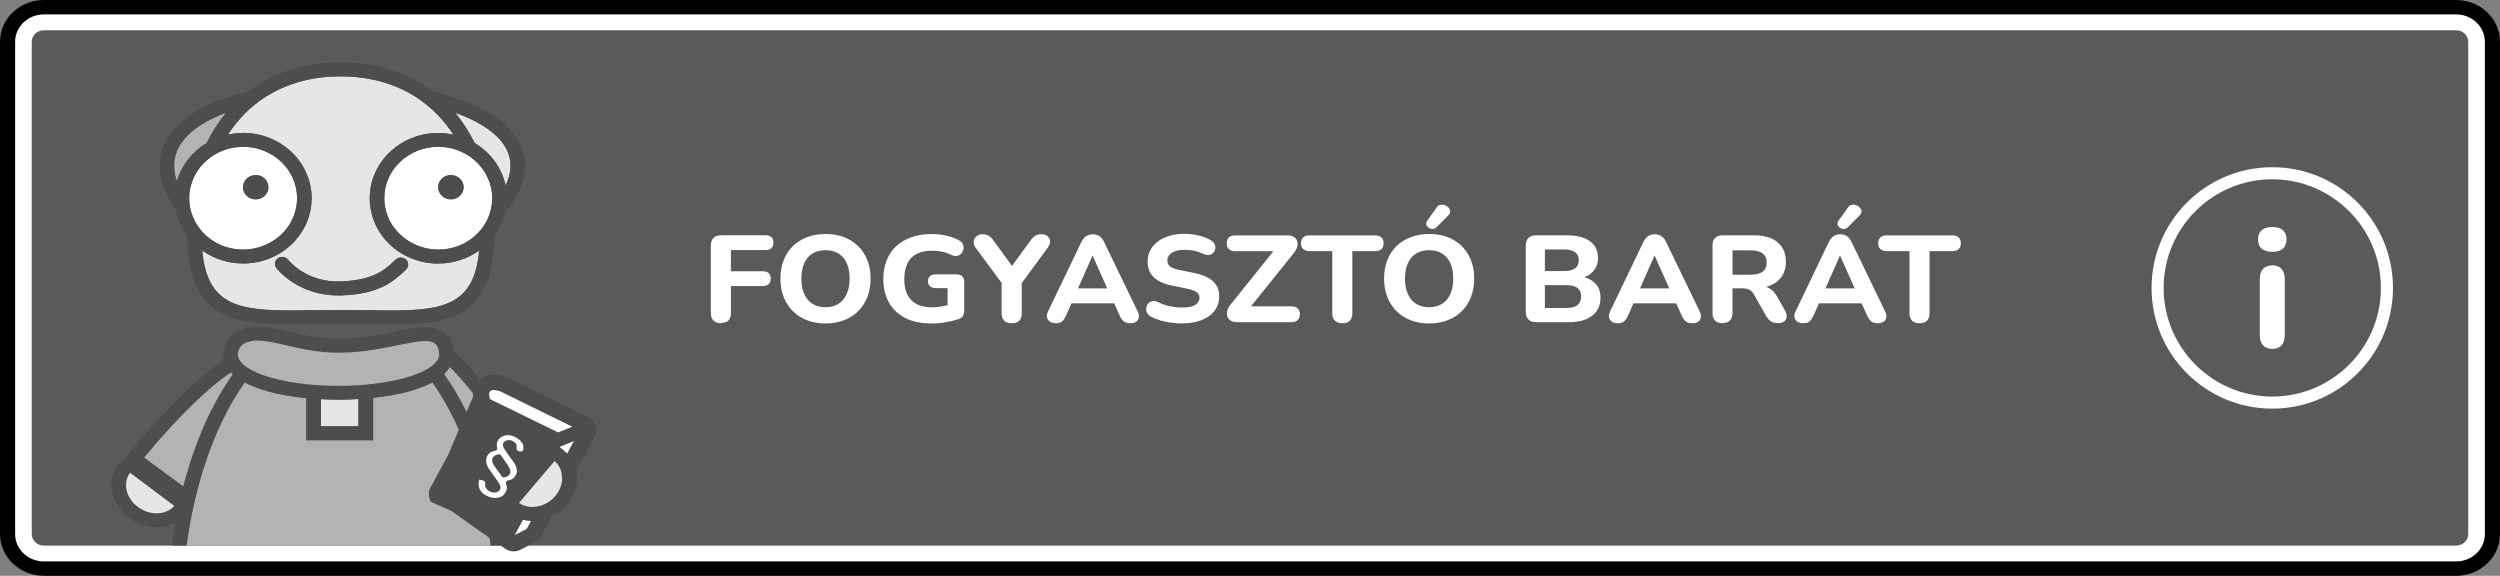 <?xml version="1.0" encoding="UTF-8"?>
<svg id="Réteg_1" data-name="Réteg 1" xmlns="http://www.w3.org/2000/svg" viewBox="0 0 385 88.67">
  <rect x="0" y="0" width="385" height="88.67" fill="#808080" stroke="none"/>
  <defs>
    <style>
      .cls-1 {
        fill: #e6e6e6;
      }

      .cls-2 {
        fill: #4d4d4d;
      }

      .cls-3 {
        fill: #fff;
      }

      .cls-4 {
        opacity: .75;
      }

      .cls-5 {
        fill: #b3b3b3;
      }
    </style>
  </defs>
  <g>
    <g>
      <g class="cls-4">
        <path class="cls-2" d="M6.75,85.79c-2.05,0-3.72-1.59-3.72-3.55V6.43c0-1.96,1.67-3.55,3.72-3.55h371.5c2.05,0,3.72,1.59,3.72,3.55v75.82c0,1.96-1.67,3.55-3.72,3.55H6.75Z"/>
      </g>
      <path class="cls-3" d="M378.25,4.66c1.03,0,1.86.8,1.86,1.77v75.82c0,.98-.84,1.77-1.86,1.77H6.75c-1.03,0-1.86-.8-1.86-1.77V6.43c0-.98.84-1.77,1.86-1.77h371.5M378.25,1.11H6.75C3.66,1.11,1.16,3.49,1.16,6.43v75.82c0,2.94,2.5,5.32,5.59,5.32h371.5c3.09,0,5.59-2.38,5.59-5.32V6.43c0-2.94-2.5-5.32-5.59-5.32h0Z"/>
      <path d="M378.25,88.67H6.75c-3.72,0-6.75-2.88-6.75-6.43V6.43C0,2.88,3.03,0,6.75,0h371.5c3.72,0,6.75,2.88,6.75,6.43v75.82c0,3.54-3.03,6.43-6.75,6.43ZM6.75,2.22c-2.44,0-4.42,1.89-4.42,4.21v75.82c0,2.32,1.98,4.21,4.42,4.21h371.5c2.44,0,4.42-1.89,4.42-4.21V6.43c0-2.32-1.98-4.21-4.42-4.21H6.75Z"/>
    </g>
    <g>
      <path class="cls-5" d="M75.56,84.02H28.71c.29-2.1.65-4.15,1.1-6.13.19-.87.39-1.71.61-2.55.25-.98.52-1.93.81-2.87,1.65-5.3,3.85-9.91,6.44-13.58.42.23.88.43,1.37.63.34.13.68.27,1.03.39.35.12.72.23,1.09.34,1.81.51,3.85.86,6.01,1.07v6.48h10.29v-6.53c1.97-.21,3.85-.54,5.53-1,.37-.1.73-.21,1.08-.33.36-.12.71-.25,1.04-.38.53-.21,1.03-.43,1.48-.67,1.51,2.13,2.88,4.58,4.09,7.3l-1.33,3.13-.26.63-.34.62-.63,1.18-1.67,3.1c-.57.83-.4,1.45-.21,2.16l.07.25,3.18,1.39,5.9,4.18c.06.39.11.79.17,1.19Z"/>
      <path class="cls-1" d="M55.2,61.46v4.19h-5.78v-4.18c.89.04,1.81.08,2.71.08,1.02,0,2.06-.04,3.07-.1Z"/>
      <polygon class="cls-3" points="77.25 60.37 77.25 60.37 77.25 60.36 77.25 60.37 77.25 60.37"/>
      <polygon class="cls-2" points="77.48 59.93 77.48 59.94 77.48 59.94 77.48 59.93 77.48 59.93 77.48 59.93"/>
      <path class="cls-2" d="M78.48,72.14h-.03s0-.04,0-.04c0,.02,0,.03.02.04Z"/>
      <polygon class="cls-2" points="81.81 80.23 81.26 81.25 81.23 81.23 81.77 80.23 81.81 80.23"/>
      <polygon class="cls-2" points="81.32 62.35 81.31 62.36 80.79 62.11 80.79 62.09 81.32 62.35"/>
      <polygon class="cls-2" points="79.37 61.4 79.33 61.39 77.65 60.56 79.37 61.4"/>
      <polygon class="cls-2" points="80.79 62.09 80.79 62.11 79.33 61.39 79.37 61.4 80.79 62.09"/>
      <polygon class="cls-2" points="81.26 81.25 81.14 81.46 81.14 81.47 81.11 81.45 81.23 81.23 81.26 81.25"/>
      <path class="cls-2" d="M90.64,64.26l-12.24-6.02-.11-.05c-.79-.33-1.54-.5-2.23-.5-.83,0-1.57.25-2.14.71-.33-.4-.66-.79-.98-1.16-1.19-1.37-2.21-2.39-3.08-3.17-.19-2.32-1.78-3.71-4.37-3.71-1.29,0-2.83.32-4.61.68-2.43.5-5.45,1.12-8.75,1.12-2.93,0-5.38-.58-7.55-1.08-1.75-.41-3.4-.8-4.99-.8h0c-.47,0-1.21.08-1.97.31-.76.22-1.55.59-2.09,1.19-.75.82-1.15,1.78-1.15,2.76,0,.33.05.64.12.94-1.08.68-2.4,1.67-4.04,3.11-3.05,2.69-6.61,6.44-10,10.55l-1.41,1.69.05.04c-.35.15-.66.37-.88.67-1.89,2.49-1.18,6.08,1.62,8.18,1.26.94,2.78,1.45,4.31,1.45,1.02,0,2-.24,2.86-.67-.21,1.15-.39,2.32-.56,3.51h2.27c.29-2.1.65-4.15,1.1-6.13.19-.87.39-1.71.61-2.55.25-.98.52-1.93.81-2.87,1.65-5.3,3.85-9.91,6.44-13.58.42.23.88.43,1.37.63.34.13.68.27,1.03.39.35.12.72.23,1.09.34,1.81.51,3.85.86,6.01,1.07v6.48h10.29v-6.53c1.97-.21,3.85-.54,5.53-1,.37-.1.73-.21,1.08-.33.36-.12.71-.25,1.04-.38.53-.21,1.03-.43,1.48-.67,1.51,2.13,2.88,4.58,4.09,7.3l-1.33,3.13-.26.63-.34.62-.63,1.18-1.67,3.1c-.57.83-.4,1.45-.21,2.16l.07.25,3.18,1.39,5.9,4.18c.06.39.11.79.17,1.19h1.52l.67.47s.1.06.16.1c.35.21.76.33,1.18.33.36,0,.73-.08,1.06-.26l1.26-.64.95-.49c.41-.2.74-.52.94-.91l1.66-3.08c.87-.43,1.66-1.03,2.3-1.77,1.34-1.59,1.82-3.52,1.47-5.26l2.89-5.37c.57-1.05.13-2.33-.97-2.87ZM24.13,79.04c-.99,0-2.02-.33-2.91-.99-1.84-1.39-2.36-3.71-1.19-5.25l6.82,5.11c-.67.75-1.66,1.14-2.72,1.14ZM28.22,74.89l-6.01-4.43c5.05-6.13,10.06-10.96,13.38-13.11.08.09.16.19.25.27-3.28,4.6-5.88,10.53-7.63,17.26ZM55.2,65.65h-5.78v-4.18c.89.04,1.81.08,2.71.08,1.02,0,2.06-.04,3.07-.1v4.19ZM67.57,55.01c-.09.29-.27.57-.51.83-.21.25-.5.49-.84.72-.28.19-.61.38-.97.56-.21.12-.46.22-.7.32-.34.14-.69.27-1.06.41-.34.12-.71.22-1.09.33-1.43.4-3.11.72-4.94.93-.37.04-.74.08-1.13.12-.37.04-.74.06-1.13.09-1,.06-2.02.1-3.07.1-.93,0-1.82-.04-2.71-.08-.38-.03-.75-.05-1.13-.08-.38-.03-.75-.06-1.13-.1-2.05-.22-3.9-.57-5.47-1.02-.38-.12-.75-.23-1.11-.35-.38-.13-.75-.27-1.09-.43-.17-.07-.34-.15-.48-.23-.36-.18-.69-.36-.97-.56-.13-.09-.26-.18-.37-.27-.18-.14-.34-.29-.47-.44-.12-.13-.23-.27-.32-.41-.17-.29-.27-.59-.27-.9,0-.06,0-.12.02-.18.05-.41.23-.8.58-1.17.39-.43,1.54-.76,2.36-.76h0c2.27,0,4.98,1.01,8.46,1.55,1.26.19,2.61.33,4.08.33s2.92-.12,4.27-.29c2.56-.33,4.8-.86,6.59-1.2.97-.19,1.81-.31,2.49-.31,1.08,0,1.78.31,2.04,1.17.07.25.11.52.11.86,0,.16-.03.32-.07.48ZM72.84,61.11l-.99,2.32c-1.04-2.11-2.19-4.05-3.44-5.8.35-.34.64-.7.88-1.08,1.08,1.06,2.28,2.44,3.55,4.04,0,.16-.02.33,0,.51ZM75.34,60.57c0-.1.05-.18.09-.24.03-.05.07-.09.11-.12h0c.12-.09.3-.13.51-.13.12,0,.25.03.39.05.08.02.17.03.26.05.09.03.19.06.29.1.08.04.16.04.24.09l.22.11.18.09,1.68.82,1.46.72.52.26,6.81,3.34-.31.13-.31.12-1.55.63-4.96-2.42-.52-.26-.53-.26-2.81-1.37-.22-.11-.16-.08-.12-.06-.45-.21-.28-.13-.22-.12-.28-.13.04-.1-.02-.08c-.07-.22-.09-.41-.08-.57,0-.04,0-.1,0-.13ZM78.72,73.9s-.02.02-.04.03c-.11.04-.26.08-.46.11-.04,0-.07.02-.11.04-.16.08-.25.26-.19.43.04.09.05.18.07.27.02.05.04.12.05.17.03.27,0,.54-.12.8-.04.07-.08.12-.13.2-.12.19-.27.36-.47.5-.24.16-.52.23-.83.27-.06,0-.1.02-.16.02-.35,0-.7-.06-1.04-.19-.02,0-.05,0-.07-.02-.48-.19-.85-.44-1.11-.74-.08-.11-.16-.21-.21-.33-.05-.08-.07-.16-.09-.24-.05-.11-.07-.22-.09-.34,0-.04,0-.06-.02-.1h0c-.02-.27,0-.57.09-.87l.65.16c.1.03.17.1.21.19.04.05.07.12.06.19-.04.31,0,.57.1.76.03.05.07.09.11.13.03.04.07.09.1.12.13.13.29.25.51.34.27.11.52.12.75.1.06,0,.12,0,.18-.02.26-.1.45-.25.55-.47.07-.17.07-.34.02-.52-.04-.13-.14-.32-.27-.54-.15-.24-.34-.54-.61-.9-.1-.13-.2-.27-.32-.43-.13-.17-.22-.31-.33-.46-.09-.12-.17-.24-.23-.34-.07-.11-.14-.22-.18-.3-.12-.24-.21-.51-.22-.78,0-.05,0-.11,0-.16,0-.21.03-.42.11-.61.14-.3.36-.54.68-.71.18-.1.38-.16.59-.19.22-.03.36-.24.31-.44-.04-.12-.07-.25-.07-.36,0-.22.03-.43.12-.64.17-.39.47-.67.91-.83.02,0,.04-.02.07-.03.37-.13.79-.13,1.23,0,.09.03.2.05.29.1.07.03.13.06.2.09.2.09.36.19.51.3.21.15.36.31.48.5.03.04.07.09.09.13.17.32.22.68.17,1.09-.02.12-.09.2-.2.25-.08.04-.18.06-.28.03h-.05s-.23-.08-.23-.08c-.17-.05-.27-.21-.25-.38,0-.02,0-.04,0-.05.03-.25,0-.46-.07-.62-.07-.13-.19-.25-.34-.35-.08-.06-.17-.12-.28-.17-.3-.12-.59-.14-.85-.06,0,0-.02,0-.03.02-.24.08-.41.2-.48.39-.07.17-.08.35-.03.53.1.29.46.85,1.07,1.68.06.07.1.12.15.2,0,.02.03.04.05.06.17.23.31.43.41.58.07.11.12.19.17.27,0,.03,0,.04.02.06.12.23.19.43.21.64,0,.04.02.07.02.11.02.12,0,.25,0,.37-.03.12-.06.25-.11.36-.02.04-.05.06-.07.09-.15.3-.37.52-.68.67ZM81.23,81.23l-.12.21v.02s-.26.13-.26.13l-.33.17-.27.14-.96.49.4-.76.12-.21.14-.27.11-.21.12-.21.14-.27.11-.21.11-.19c.21.05.43.11.65.13.09,0,.19,0,.27.02.1,0,.2.02.3.03l-.54,1ZM86.53,74.26c-.13.74-.47,1.5-1.02,2.15-.1.12-.21.23-.32.34-.18.17-.36.33-.55.46-.15.11-.29.2-.44.28-.16.09-.32.17-.48.24-.02,0-.04.02-.06.02-.1.04-.2.09-.31.12-.02,0-.04,0-.05,0-.1.04-.2.06-.29.09-.02,0-.04,0-.06,0-.11.04-.22.05-.34.06-.1.02-.2.04-.3.04-.11,0-.22.02-.34.02-.13,0-.26-.02-.39-.03-.59-.06-1.15-.26-1.64-.59l5.32-6.26.15-.18c.16.14.3.29.43.45.06.08.11.16.16.23.07.09.11.18.16.27,0,0,.02.03.03.04l.11.24s0,.04.02.05c.04.09.07.18.08.27,0,.02.02.04.02.05.05.15.07.31.09.48.02.14.05.29.05.44,0,.22-.02.44-.06.67ZM87.34,69.84c-.07-.07-.13-.13-.2-.19-.07-.05-.13-.12-.2-.18,0,0-.03-.02-.04-.04l-.47-.38-.26-.22.48-.2.94-.38.36-.15.39-.16-1.02,1.9Z"/>
      <path class="cls-3" d="M88.12,65.71l-.31.13-.31.12-1.55.63-4.96-2.42-.52-.26-.53-.26-2.81-1.37-.22-.11-.16-.08-.12-.06-.45-.21-.28-.13-.22-.12-.28-.13.04-.1-.02-.08c-.07-.22-.09-.41-.08-.57,0-.04,0-.1,0-.13,0-.1.05-.18.09-.24.03-.05.07-.09.11-.12h0c.12-.09.3-.13.51-.13.12,0,.25.03.39.05.08.02.17.03.26.05.09.03.19.06.29.1.08.04.16.04.24.09l.22.11.18.09,1.68.82,1.46.72.52.26,6.81,3.34Z"/>
      <path class="cls-5" d="M67.64,54.53c0,.16-.03.32-.07.48-.09.29-.27.57-.51.83-.21.25-.5.49-.84.72-.28.19-.61.38-.97.56-.21.12-.46.22-.7.32-.34.14-.69.27-1.06.41-.34.12-.71.22-1.09.33-1.43.4-3.11.72-4.94.93-.37.04-.74.08-1.13.12-.37.04-.74.06-1.13.09-1,.06-2.02.1-3.07.1-.93,0-1.82-.04-2.71-.08-.38-.03-.75-.05-1.13-.08-.38-.03-.75-.06-1.13-.1-2.05-.22-3.9-.57-5.47-1.02-.38-.12-.75-.23-1.11-.35-.38-.13-.75-.27-1.09-.43-.17-.07-.34-.15-.48-.23-.36-.18-.69-.36-.97-.56-.13-.09-.26-.18-.37-.27-.18-.14-.34-.29-.47-.44-.12-.13-.23-.27-.32-.41-.17-.29-.27-.59-.27-.9,0-.06,0-.12.02-.18.05-.41.23-.8.58-1.17.39-.43,1.54-.76,2.36-.76h0c2.27,0,4.98,1.01,8.46,1.55,1.26.19,2.61.33,4.08.33s2.92-.12,4.27-.29c2.56-.33,4.8-.86,6.59-1.2.97-.19,1.81-.31,2.49-.31,1.08,0,1.78.31,2.04,1.17.07.25.11.52.11.86Z"/>
      <path class="cls-5" d="M35.85,57.63c-3.28,4.6-5.88,10.53-7.63,17.26l-6.01-4.43c5.05-6.13,10.06-10.96,13.38-13.11.08.09.16.19.25.27Z"/>
      <path class="cls-5" d="M72.84,60.59c0,.16-.02.33,0,.51l-.99,2.32c-1.04-2.11-2.19-4.05-3.44-5.8.35-.34.64-.7.88-1.08,1.08,1.06,2.28,2.44,3.55,4.04Z"/>
      <path class="cls-3" d="M88.37,67.94l-1.02,1.9c-.07-.07-.13-.13-.2-.19-.07-.05-.13-.12-.2-.18,0,0-.03-.02-.04-.04l-.47-.38-.26-.22.48-.2.94-.38.36-.15.39-.16Z"/>
      <path class="cls-3" d="M81.77,80.23l-.54,1-.12.21v.02s-.26.13-.26.13l-.33.17-.27.14-.96.49.4-.76.12-.21.14-.27.11-.21.12-.21.14-.27.11-.21.11-.19c.21.05.43.11.65.13.09,0,.19,0,.27.02.1,0,.2.02.3.03Z"/>
      <path class="cls-2" d="M78.55,72.96c-.06.12-.16.22-.29.32-.04.03-.07.05-.1.08-.14.08-.3.13-.49.17-.15.03-.3-.04-.38-.15-.08-.14-.19-.28-.29-.43-.13-.19-.28-.37-.44-.58-.08-.11-.15-.2-.22-.3-.26-.36-.43-.65-.49-.84-.07-.25-.06-.47.03-.67.08-.18.21-.32.39-.42.13-.07.3-.13.51-.17.15-.03.31.04.38.16.15.23.35.52.61.88.06.07.1.13.15.2.26.35.45.66.55.88v.05s.02,0,.02,0c.02.04.05.1.06.13.08.27.08.5,0,.68Z"/>
      <path class="cls-3" d="M80.4,68.23s-.07-.09-.09-.13c-.12-.19-.28-.35-.48-.5-.15-.12-.32-.21-.51-.3-.07-.03-.12-.06-.2-.09-.09-.04-.2-.07-.29-.1-.44-.12-.86-.12-1.23,0-.03,0-.05.02-.07.03-.44.17-.75.44-.91.83-.09.2-.13.42-.12.64,0,.12.04.24.07.36.06.2-.08.42-.31.44-.21.03-.41.09-.59.19-.32.17-.54.41-.68.71-.08.2-.11.4-.11.61,0,.05,0,.11,0,.16.02.27.1.54.22.78.04.08.11.2.18.3.07.1.14.21.23.34.1.15.2.29.33.46.12.16.21.29.32.43.26.36.46.67.61.9.13.22.23.41.27.54.06.19.06.35-.02.52-.1.22-.29.37-.55.47-.06,0-.12,0-.18.02-.22.03-.48,0-.75-.1-.22-.09-.38-.2-.51-.34-.04-.04-.07-.08-.1-.12-.04-.04-.08-.08-.11-.13-.1-.2-.14-.45-.1-.76,0-.07-.02-.13-.06-.19-.05-.09-.11-.16-.21-.19l-.65-.16c-.09.3-.11.59-.09.86h0s.02.07.02.11c.04.11.06.23.09.34.03.08.05.16.09.24.06.12.13.22.21.33.26.3.62.55,1.11.74.02,0,.05,0,.07.02.34.13.69.2,1.04.19.06,0,.1-.02.16-.02.31-.04.59-.11.83-.27.2-.13.35-.31.47-.5.05-.07.09-.12.13-.2.11-.26.15-.52.12-.8,0-.05-.03-.12-.05-.17-.02-.09-.03-.18-.07-.27-.07-.17.03-.35.19-.43.04-.02.07-.04.11-.04.2-.03.34-.06.46-.11.02,0,.02-.02.04-.03.31-.14.53-.36.68-.67.02-.03.05-.05.07-.09.06-.12.08-.24.11-.36.02-.12.03-.25,0-.37,0-.04,0-.07-.02-.11-.03-.2-.09-.41-.21-.64,0-.02,0-.04-.02-.06-.05-.07-.1-.16-.17-.27-.1-.15-.24-.35-.41-.58-.02-.03-.04-.04-.05-.06-.05-.07-.09-.12-.15-.2-.61-.82-.97-1.38-1.07-1.68-.06-.19-.05-.36.03-.53.07-.19.24-.31.48-.39,0,0,.02-.02.03-.02.26-.08.55-.06.85.06.11.05.2.11.28.17.15.1.27.21.34.35.07.16.09.37.07.62,0,.02,0,.04,0,.05-.02.17.08.33.25.38l.23.07h.05c.1.04.2.03.28-.02.1-.04.18-.13.2-.25.06-.41,0-.77-.17-1.09ZM77.76,71.02c.06.07.1.13.15.2.26.35.45.66.55.88,0,.02,0,.03.02.04.02.04.05.1.06.13.08.27.08.5,0,.68-.06.12-.16.22-.29.32-.04.03-.07.05-.1.08-.14.08-.3.13-.49.17-.15.03-.3-.04-.38-.15-.08-.14-.19-.28-.29-.43-.13-.19-.28-.37-.44-.58-.08-.11-.15-.2-.22-.3-.26-.36-.43-.65-.49-.84-.07-.25-.06-.47.03-.67.08-.18.21-.32.39-.42.13-.07.3-.13.51-.17.15-.03.31.04.38.16.15.23.35.52.61.88Z"/>
      <path class="cls-1" d="M86.58,73.58c0,.22-.02.44-.06.67-.13.74-.47,1.5-1.02,2.15-.1.12-.21.23-.32.34-.18.17-.36.33-.55.46-.15.11-.29.2-.44.28-.16.09-.32.17-.48.24-.02,0-.04.02-.06.02-.1.04-.2.09-.31.12-.02,0-.04,0-.05,0-.1.04-.2.06-.29.09-.02,0-.04,0-.06,0-.11.04-.22.05-.34.06-.1.02-.2.04-.3.04-.11,0-.22.02-.34.02-.13,0-.26-.02-.39-.03-.59-.06-1.15-.26-1.64-.59l5.32-6.26.15-.18c.16.14.3.29.43.45.06.08.11.16.16.23.07.09.11.18.16.27,0,0,.02.03.03.04l.11.24s0,.04.02.05c.04.09.07.18.08.27,0,.02.02.04.02.05.05.15.07.31.09.48.02.14.05.29.05.44Z"/>
      <path class="cls-5" d="M34.86,17.34l-.17.19c-1.11,1.36-2.06,2.87-2.86,4.49-2.23,1.34-3.89,3.44-4.59,5.91-1.68-4.92,1.8-8.43,7.62-10.59Z"/>
      <path class="cls-1" d="M77.86,28.59c-.58-2.77-2.34-5.12-4.76-6.57-.81-1.61-1.75-3.13-2.87-4.49-.05-.05-.09-.11-.15-.17,6.47,2.3,10.24,6.07,7.77,11.23Z"/>
      <path class="cls-1" d="M67.49,40.59c-3.99,0-7.47-2.11-9.26-5.23-.2-.34-.37-.7-.53-1.06-.14-.35-.27-.71-.37-1.07-.25-.86-.39-1.76-.39-2.69,0-5.55,4.73-10.06,10.56-10.06.8,0,1.57.1,2.33.26-1.14-1.76-2.51-3.3-4.12-4.6-.68-.55-1.4-1.06-2.16-1.52-1.04-.62-2.16-1.14-3.34-1.57-2.3-.83-4.88-1.29-7.74-1.29s-5.3.43-7.54,1.21c-1.22.43-2.36.95-3.43,1.58-.77.45-1.5.96-2.19,1.51-1.64,1.31-3.04,2.88-4.2,4.67.74-.16,1.53-.26,2.33-.26,5.82,0,10.56,4.51,10.56,10.06,0,.93-.14,1.83-.39,2.69-.11.36-.23.72-.38,1.07-.16.36-.33.73-.53,1.06-1.8,3.12-5.27,5.23-9.25,5.23-2.36,0-4.54-.75-6.3-2,.75,8.34,5.42,9.23,13.75,9.23,2.26,0,4.79-.07,7.58-.07s5.32.07,7.57.07c8.33,0,13.01-.9,13.76-9.23-1.77,1.25-3.94,2-6.3,2ZM62.51,41.55c-.15.12-.29.26-.44.39-1.56,1.42-3.71,3.36-9.52,3.56-.17,0-.34,0-.5,0-6.16,0-9.36-4.05-9.49-4.23-.37-.48-.26-1.14.23-1.5.5-.35,1.21-.25,1.57.23.12.15,2.84,3.53,8.1,3.34,4.96-.17,6.68-1.72,8.05-2.97.16-.15.32-.29.47-.43.46-.4,1.16-.36,1.59.07.42.43.38,1.12-.07,1.52Z"/>
      <path class="cls-3" d="M37.44,22.61c-1.4,0-2.71.34-3.87.91-.81.41-1.54.94-2.16,1.57s-1.15,1.36-1.53,2.15c-.47,1-.75,2.11-.75,3.29,0,.1,0,.19.02.28,0,.22.02.43.05.64.1.89.37,1.71.75,2.48.06.12.11.24.18.35.21.37.47.73.74,1.06.06.08.11.15.17.22,1.53,1.75,3.83,2.86,6.41,2.86s5.06-1.21,6.57-3.09c.27-.34.52-.69.74-1.06.2-.35.35-.71.49-1.07.33-.84.5-1.75.5-2.69,0-4.37-3.71-7.92-8.31-7.92ZM39.38,30.7c-1.09,0-1.96-.83-1.96-1.87s.88-1.87,1.96-1.87,1.96.84,1.96,1.87-.88,1.87-1.96,1.87Z"/>
      <path class="cls-3" d="M75.04,27.24c-.38-.79-.89-1.52-1.52-2.15-.62-.63-1.35-1.16-2.17-1.57-1.15-.58-2.47-.91-3.86-.91-4.59,0-8.31,3.55-8.31,7.92,0,.94.19,1.84.5,2.69.14.36.3.73.49,1.07.21.37.47.73.75,1.06,1.52,1.88,3.89,3.09,6.57,3.09s4.88-1.12,6.4-2.86c.07-.07.12-.14.18-.22.31-.37.58-.77.81-1.2.04-.07.07-.15.11-.22.34-.69.59-1.43.71-2.21.05-.3.08-.6.09-.91,0-.1.02-.19.02-.28,0-1.18-.28-2.29-.76-3.29ZM69.43,30.7c-1.08,0-1.96-.83-1.96-1.87s.88-1.87,1.96-1.87,1.96.84,1.96,1.87-.88,1.87-1.96,1.87Z"/>
      <path class="cls-2" d="M80.25,22.49c-1.82-4.2-7.19-6.85-13.49-8.34-3.88-2.99-8.74-4.55-14.29-4.55s-10.34,1.53-14.2,4.48c-5.97,1.42-11,3.95-12.9,7.95-1.07,2.23-1.5,5.71,1.68,10.25.27,1.46.87,2.82,1.73,4,.1,12.66,7.05,13.68,16.11,13.68,1.09,0,2.22-.02,3.42-.04,1.33-.02,2.71-.04,4.16-.04s2.82.02,4.15.04c1.2.02,2.34.04,3.42.04,9.07,0,16.01-1.02,16.12-13.68.78-1.07,1.36-2.3,1.66-3.62,3.67-4.42,3.43-7.91,2.44-10.17ZM27.24,27.93c-1.68-4.92,1.8-8.43,7.62-10.59l-.17.19c-1.11,1.36-2.06,2.87-2.86,4.49-2.23,1.34-3.89,3.44-4.59,5.91ZM30.87,35.35c-.28-.34-.53-.69-.74-1.06-.07-.12-.12-.24-.18-.35-.38-.77-.65-1.6-.75-2.48-.03-.2-.04-.42-.05-.64,0-.1-.02-.19-.02-.28,0-1.18.28-2.29.75-3.29.38-.79.9-1.52,1.53-2.15s1.35-1.16,2.16-1.57c1.16-.58,2.48-.91,3.87-.91,4.59,0,8.31,3.55,8.31,7.92,0,.94-.18,1.84-.5,2.69-.14.36-.3.73-.49,1.07-.21.37-.47.73-.74,1.06-1.52,1.88-3.9,3.09-6.57,3.09s-4.88-1.12-6.41-2.86c-.06-.07-.11-.14-.17-.22ZM60.04,47.81c-2.25,0-4.79-.07-7.57-.07s-5.32.07-7.58.07c-8.33,0-13.01-.9-13.75-9.23,1.76,1.25,3.94,2,6.3,2,3.99,0,7.46-2.11,9.25-5.23.21-.34.37-.7.53-1.06.15-.35.27-.71.38-1.07.25-.86.39-1.76.39-2.69,0-5.55-4.74-10.06-10.56-10.06-.8,0-1.58.1-2.33.26,1.15-1.79,2.56-3.36,4.2-4.67.69-.55,1.42-1.06,2.19-1.51,1.06-.63,2.21-1.15,3.43-1.58,2.24-.79,4.76-1.21,7.54-1.21s5.44.45,7.74,1.29c1.18.43,2.3.95,3.34,1.57.76.46,1.48.97,2.16,1.52,1.6,1.3,2.98,2.85,4.12,4.6-.75-.16-1.53-.26-2.33-.26-5.83,0-10.56,4.51-10.56,10.06,0,.93.14,1.83.39,2.69.1.36.23.72.37,1.07.16.36.34.73.53,1.06,1.8,3.12,5.28,5.23,9.26,5.23,2.36,0,4.53-.75,6.3-2-.75,8.34-5.43,9.23-13.76,9.23ZM75.79,30.81c0,.31-.05.61-.09.91-.12.78-.36,1.52-.71,2.21-.04.07-.07.15-.11.22-.23.43-.5.82-.81,1.2-.06.08-.11.15-.18.22-1.52,1.75-3.82,2.86-6.4,2.86s-5.06-1.21-6.57-3.09c-.28-.34-.53-.69-.75-1.06-.2-.35-.35-.71-.49-1.07-.32-.84-.5-1.75-.5-2.69,0-4.37,3.72-7.92,8.31-7.92,1.4,0,2.71.34,3.86.91.82.41,1.55.94,2.17,1.57.62.63,1.14,1.36,1.52,2.15.48,1,.76,2.11.76,3.29,0,.1-.02.19-.02.28ZM77.86,28.59c-.58-2.77-2.34-5.12-4.76-6.57-.81-1.61-1.75-3.13-2.87-4.49-.05-.05-.09-.11-.15-.17,6.47,2.3,10.24,6.07,7.77,11.23Z"/>
      <path class="cls-2" d="M41.34,28.83c0,1.04-.88,1.87-1.96,1.87s-1.96-.83-1.96-1.87.88-1.87,1.96-1.87,1.96.84,1.96,1.87Z"/>
      <path class="cls-2" d="M71.4,28.83c0,1.04-.88,1.87-1.96,1.87s-1.96-.83-1.96-1.87.88-1.87,1.96-1.87,1.96.84,1.96,1.87Z"/>
      <path class="cls-2" d="M62.51,41.55c-.15.12-.29.26-.44.39-1.56,1.42-3.71,3.36-9.52,3.56-.17,0-.34,0-.5,0-6.16,0-9.36-4.05-9.49-4.23-.37-.48-.26-1.14.23-1.5.5-.35,1.21-.25,1.57.23.12.15,2.84,3.53,8.1,3.34,4.96-.17,6.68-1.72,8.05-2.97.16-.15.32-.29.47-.43.46-.4,1.16-.36,1.59.07.42.43.38,1.12-.07,1.52Z"/>
      <path class="cls-1" d="M26.85,77.91c-.67.75-1.66,1.14-2.72,1.14-.99,0-2.02-.33-2.91-.99-1.84-1.39-2.36-3.71-1.19-5.25l6.82,5.11Z"/>
    </g>
    <g>
      <path class="cls-3" d="M111.04,49.78c-.5,0-.89-.13-1.16-.4-.27-.27-.41-.65-.41-1.16v-10.45c0-.49.14-.87.42-1.14.28-.27.68-.4,1.19-.4h6.81c.4,0,.7.1.91.29.21.2.31.48.31.84s-.1.67-.31.86c-.21.2-.51.29-.91.29h-5.33v3.26h4.9c.4,0,.7.1.92.29.21.2.32.48.32.84s-.11.65-.32.85-.52.3-.92.3h-4.9v4.13c0,1.04-.5,1.55-1.51,1.55Z"/>
      <path class="cls-3" d="M127.12,49.81c-1.38,0-2.59-.29-3.63-.86-1.04-.57-1.85-1.38-2.43-2.42-.58-1.04-.87-2.24-.87-3.62,0-1.05.16-1.99.49-2.83.33-.84.79-1.56,1.4-2.16.61-.6,1.34-1.06,2.2-1.39.86-.33,1.8-.49,2.84-.49,1.41,0,2.63.28,3.66.85,1.03.57,1.84,1.37,2.42,2.4.58,1.03.87,2.23.87,3.61,0,1.05-.17,2-.5,2.84-.33.85-.8,1.57-1.41,2.18-.61.61-1.34,1.07-2.19,1.4s-1.8.49-2.85.49ZM127.12,47.31c.78,0,1.45-.17,2-.52.55-.35.98-.85,1.27-1.52.3-.66.45-1.45.45-2.36,0-1.39-.33-2.47-.98-3.23-.65-.76-1.57-1.15-2.75-1.15-.77,0-1.43.17-1.99.51-.56.34-.98.84-1.27,1.5-.29.66-.44,1.45-.44,2.37,0,1.38.33,2.46.98,3.23.65.78,1.56,1.17,2.73,1.17Z"/>
      <path class="cls-3" d="M143.4,49.81c-1.58,0-2.92-.28-4.01-.85-1.09-.57-1.93-1.36-2.5-2.39-.57-1.02-.86-2.22-.86-3.6,0-1.06.17-2.02.51-2.87.34-.85.83-1.58,1.47-2.18.64-.6,1.43-1.06,2.35-1.39.92-.33,1.97-.49,3.14-.49.72,0,1.43.08,2.15.23.72.15,1.41.4,2.07.76.28.15.47.34.57.58.1.23.13.48.08.74-.05.26-.15.49-.32.68-.17.2-.38.32-.64.38-.26.06-.55,0-.89-.14-.44-.23-.9-.39-1.39-.5-.49-.11-1.03-.16-1.61-.16-.94,0-1.73.17-2.37.5-.64.33-1.11.83-1.42,1.48-.31.65-.47,1.45-.47,2.4,0,1.43.36,2.51,1.08,3.24.72.73,1.79,1.1,3.21,1.1.48,0,.97-.04,1.47-.13.5-.09,1-.21,1.49-.38l-.58,1.19v-3.64h-1.79c-.4,0-.7-.09-.92-.28-.21-.19-.32-.45-.32-.78s.11-.6.32-.79c.21-.18.52-.27.92-.27h3.13c.4,0,.7.1.91.3.21.2.31.49.31.87v4.4c0,.33-.07.61-.2.83-.13.23-.36.39-.68.49-.6.2-1.27.37-2.01.49-.74.13-1.48.19-2.21.19Z"/>
      <path class="cls-3" d="M155.8,49.78c-.5,0-.89-.13-1.15-.4-.27-.27-.4-.64-.4-1.14v-5.5l.64,1.69-4.7-6.35c-.19-.27-.27-.55-.24-.86.03-.31.16-.58.4-.81.24-.23.58-.34,1.02-.34.32,0,.61.08.87.23.26.15.51.39.75.72l3.18,4.38h-.64l3.18-4.38c.25-.34.5-.58.75-.73.25-.15.53-.22.87-.22.42,0,.76.1,1,.31.24.21.36.47.38.78.01.31-.1.63-.34.96l-4.64,6.31.62-1.69v5.5c0,1.02-.51,1.54-1.53,1.54Z"/>
      <path class="cls-3" d="M162.59,49.78c-.37,0-.67-.08-.91-.25-.23-.16-.38-.39-.44-.66-.06-.28,0-.59.17-.93l5.1-10.63c.21-.43.46-.74.76-.94.29-.2.63-.29,1.02-.29s.72.1,1.02.29c.29.2.54.51.74.94l5.14,10.63c.17.34.24.65.19.94-.05.28-.18.51-.41.66-.23.16-.52.24-.88.24-.45,0-.8-.1-1.04-.3-.25-.2-.46-.52-.65-.95l-1.19-2.64,1.23.82h-8.3l1.23-.82-1.17,2.64c-.2.44-.41.76-.63.96-.22.2-.54.29-.97.29ZM168.24,39.37l-2.55,5.78-.54-.74h6.23l-.54.74-2.57-5.78h-.04Z"/>
      <path class="cls-3" d="M182.02,49.81c-.56,0-1.12-.04-1.7-.12-.58-.08-1.13-.2-1.65-.35-.52-.15-.99-.34-1.4-.57-.29-.15-.5-.35-.62-.6s-.16-.5-.13-.75c.03-.25.13-.48.3-.67.17-.2.38-.32.64-.38s.55,0,.87.14c.54.29,1.14.51,1.78.64s1.28.21,1.92.21c.97,0,1.66-.14,2.07-.43.41-.28.62-.64.62-1.07,0-.37-.15-.66-.44-.87-.29-.21-.8-.4-1.53-.55l-2.25-.46c-1.27-.25-2.22-.69-2.84-1.3-.62-.61-.93-1.42-.93-2.42,0-.63.14-1.21.42-1.73.28-.52.67-.97,1.17-1.35.5-.38,1.1-.67,1.8-.87.7-.2,1.46-.3,2.3-.3.74,0,1.47.09,2.19.26.72.17,1.35.42,1.89.75.26.15.45.34.55.58.1.23.13.47.1.7-.03.23-.13.44-.3.62-.17.18-.38.29-.63.34-.25.05-.56,0-.92-.17-.44-.21-.9-.37-1.39-.47-.49-.1-.99-.15-1.51-.15-.56,0-1.03.07-1.42.21-.39.14-.69.33-.9.59-.21.25-.31.54-.31.87,0,.37.14.66.42.89.28.23.76.41,1.45.55l2.25.45c1.3.27,2.27.69,2.91,1.28.64.59.96,1.36.96,2.32,0,.63-.13,1.2-.4,1.72-.27.51-.65.95-1.15,1.32-.5.37-1.11.65-1.81.84-.7.2-1.49.29-2.37.29Z"/>
      <path class="cls-3" d="M190.5,49.61c-.4,0-.72-.08-.98-.24-.25-.16-.42-.37-.51-.64-.09-.27-.09-.57,0-.9.09-.33.27-.66.55-.99l7.25-9.04v.89h-6.55c-.44,0-.77-.11-1-.32-.23-.21-.35-.52-.35-.91s.12-.69.35-.9c.23-.21.57-.31,1-.31h8c.41,0,.74.08.99.24.25.16.41.37.51.64.09.27.09.57,0,.9-.09.33-.28.67-.56,1l-7.25,9.02v-.87h6.87c.44,0,.77.1,1.01.31.23.21.35.51.35.9s-.12.71-.35.92c-.23.21-.57.31-1.01.31h-8.32Z"/>
      <path class="cls-3" d="M206.72,49.78c-.5,0-.89-.13-1.15-.4-.27-.27-.4-.64-.4-1.12v-9.59h-3.52c-.41,0-.73-.11-.96-.32-.23-.21-.34-.51-.34-.89s.11-.69.34-.9.54-.31.96-.31h10.13c.41,0,.73.1.96.31.23.21.34.51.34.9s-.11.68-.34.89c-.23.22-.54.32-.96.32h-3.52v9.59c0,.48-.13.85-.39,1.12s-.64.4-1.14.4Z"/>
      <path class="cls-3" d="M220.08,49.81c-1.38,0-2.59-.29-3.63-.86-1.04-.57-1.85-1.38-2.43-2.42-.58-1.04-.87-2.24-.87-3.62,0-1.05.16-1.99.49-2.83.33-.84.79-1.56,1.4-2.16.61-.6,1.34-1.06,2.2-1.39.86-.33,1.8-.49,2.84-.49,1.41,0,2.63.28,3.66.85,1.03.57,1.84,1.37,2.42,2.4.58,1.03.87,2.23.87,3.61,0,1.05-.17,2-.5,2.84-.33.85-.8,1.57-1.41,2.18-.61.61-1.34,1.07-2.19,1.4s-1.8.49-2.85.49ZM220.08,47.31c.78,0,1.45-.17,2-.52.55-.35.98-.85,1.27-1.52.3-.66.45-1.45.45-2.36,0-1.39-.33-2.47-.98-3.23-.65-.76-1.57-1.15-2.75-1.15-.77,0-1.43.17-1.99.51-.56.34-.98.84-1.27,1.5-.29.66-.44,1.45-.44,2.37,0,1.38.33,2.46.98,3.23.65.78,1.56,1.17,2.73,1.17ZM221.25,34.97c-.2.19-.41.29-.64.29-.23,0-.43-.06-.61-.19-.18-.13-.3-.29-.35-.48-.05-.19,0-.39.14-.59l1.43-2.01c.16-.25.35-.4.59-.45.23-.04.46-.03.7.06.23.08.42.21.57.38.15.17.23.36.24.57.01.21-.08.41-.28.62l-1.79,1.8Z"/>
      <path class="cls-3" d="M236.58,49.61c-.52,0-.92-.13-1.19-.4-.28-.27-.42-.64-.42-1.14v-10.29c0-.49.14-.87.42-1.14.28-.27.68-.4,1.19-.4h4.82c.99,0,1.84.14,2.55.42.7.28,1.24.68,1.6,1.19.36.52.55,1.14.55,1.86,0,.8-.24,1.47-.72,2.03-.48.56-1.13.93-1.97,1.12v-.3c.97.16,1.72.53,2.26,1.09.54.56.81,1.29.81,2.19,0,1.19-.43,2.11-1.29,2.78-.86.66-2.05,1-3.56,1h-5.04ZM237.91,41.74h2.95c.77,0,1.34-.14,1.71-.42.37-.28.56-.69.56-1.25s-.19-.95-.56-1.23c-.37-.28-.94-.42-1.71-.42h-2.95v3.32ZM237.91,47.43h3.28c.8,0,1.38-.15,1.75-.45.37-.3.56-.74.56-1.32s-.19-1.02-.56-1.31c-.37-.29-.96-.44-1.75-.44h-3.28v3.51Z"/>
      <path class="cls-3" d="M249.14,49.78c-.37,0-.67-.08-.91-.25-.23-.16-.38-.39-.44-.66-.06-.28,0-.59.17-.93l5.1-10.63c.21-.43.46-.74.76-.94.29-.2.63-.29,1.02-.29s.72.1,1.02.29c.29.2.54.51.74.94l5.14,10.63c.17.34.24.65.19.94-.05.28-.18.51-.41.66-.23.16-.52.24-.88.24-.45,0-.8-.1-1.04-.3-.25-.2-.46-.52-.65-.95l-1.19-2.64,1.23.82h-8.3l1.23-.82-1.17,2.64c-.2.44-.41.76-.63.96-.22.2-.54.29-.97.29ZM254.79,39.37l-2.55,5.78-.54-.74h6.23l-.54.74-2.57-5.78h-.04Z"/>
      <path class="cls-3" d="M265.28,49.78c-.5,0-.89-.13-1.15-.4-.27-.27-.4-.64-.4-1.12v-10.52c0-.49.14-.87.41-1.12.27-.25.66-.38,1.16-.38h4.84c1.57,0,2.77.36,3.62,1.08.85.72,1.27,1.72,1.27,3.01,0,.83-.19,1.55-.58,2.16-.39.61-.94,1.07-1.66,1.4-.72.33-1.61.49-2.66.49l.16-.32h.82c.56,0,1.05.13,1.46.39.42.26.78.65,1.08,1.18l1.23,2.18c.19.32.27.63.26.93-.01.3-.13.55-.36.74-.23.19-.56.28-1,.28s-.79-.09-1.06-.27c-.27-.18-.51-.45-.73-.82l-1.91-3.36c-.2-.35-.44-.59-.73-.72-.29-.13-.63-.19-1.04-.19h-1.51v3.83c0,.48-.13.85-.39,1.12-.26.27-.64.4-1.14.4ZM266.81,42.31h2.77c.82,0,1.44-.16,1.86-.47.42-.32.63-.79.63-1.42s-.21-1.09-.63-1.4c-.42-.32-1.04-.47-1.86-.47h-2.77v3.77Z"/>
      <path class="cls-3" d="M277.7,49.78c-.37,0-.67-.08-.91-.25-.23-.16-.38-.39-.44-.66-.06-.28,0-.59.17-.93l5.1-10.63c.21-.43.46-.74.76-.94.29-.2.63-.29,1.02-.29s.72.1,1.02.29c.29.2.54.51.74.94l5.14,10.63c.17.34.24.65.19.94-.05.28-.18.51-.41.66-.23.16-.52.24-.88.24-.45,0-.8-.1-1.04-.3-.25-.2-.46-.52-.65-.95l-1.19-2.64,1.23.82h-8.3l1.23-.82-1.17,2.64c-.2.44-.41.76-.63.96-.22.2-.54.29-.97.29ZM283.35,39.37l-2.55,5.78-.54-.74h6.23l-.54.74-2.57-5.78h-.04ZM284.59,34.97c-.2.19-.41.29-.64.29-.23,0-.43-.06-.61-.19-.18-.13-.3-.29-.35-.48-.05-.19,0-.39.14-.59l1.43-2.01c.16-.25.35-.4.59-.45.23-.04.46-.03.7.06.23.08.42.21.57.38.15.17.23.36.24.57.01.21-.08.41-.28.62l-1.79,1.8Z"/>
      <path class="cls-3" d="M295.61,49.78c-.5,0-.89-.13-1.15-.4s-.4-.64-.4-1.12v-9.59h-3.52c-.41,0-.73-.11-.96-.32-.23-.21-.34-.51-.34-.89s.11-.69.34-.9.54-.31.96-.31h10.13c.41,0,.73.1.96.31.23.21.34.51.34.9s-.11.68-.34.89c-.23.22-.54.32-.96.32h-3.52v9.59c0,.48-.13.85-.39,1.12s-.64.4-1.14.4Z"/>
    </g>
  </g>
  <g>
    <path class="cls-3" d="M349.94,38.78c-.71,0-1.25-.17-1.64-.49-.38-.33-.57-.8-.57-1.41s.19-1.1.57-1.43c.38-.33.93-.49,1.64-.49s1.25.16,1.62.49c.37.33.56.81.56,1.43s-.19,1.08-.56,1.41c-.37.33-.91.49-1.62.49ZM349.94,53.72c-.62,0-1.1-.18-1.43-.55-.33-.36-.5-.87-.5-1.53v-8.67c0-.68.17-1.2.5-1.56.33-.36.81-.55,1.43-.55s1.08.18,1.41.55c.33.36.5.88.5,1.56v8.67c0,.66-.16,1.17-.48,1.53-.32.36-.79.55-1.42.55Z"/>
    <path class="cls-3" d="M349.93,27.61c9.22,0,16.73,7.5,16.73,16.73s-7.5,16.73-16.73,16.73-16.73-7.5-16.73-16.73,7.5-16.73,16.73-16.73M349.93,25.75c-10.27,0-18.59,8.32-18.59,18.59s8.32,18.59,18.59,18.59,18.59-8.32,18.59-18.59-8.32-18.59-18.59-18.59h0Z"/>
  </g>
</svg>